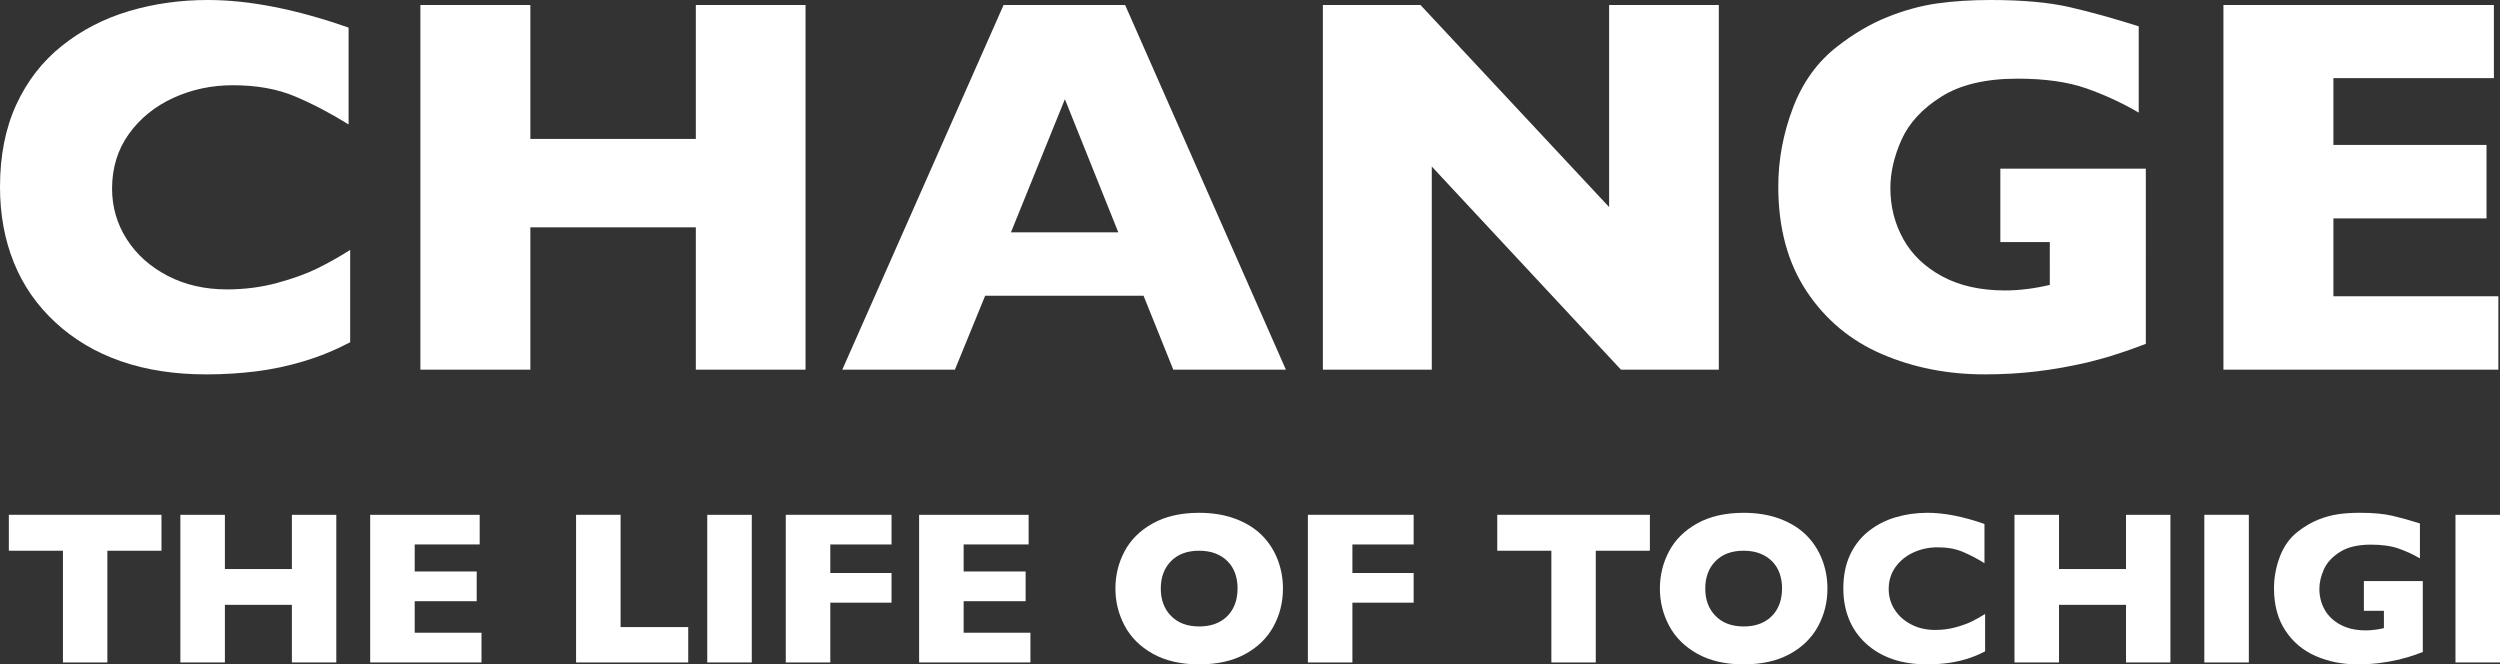<?xml version="1.0" encoding="utf-8"?>
<!-- Generator: Adobe Illustrator 26.2.1, SVG Export Plug-In . SVG Version: 6.00 Build 0)  -->
<svg version="1.1" id="レイヤー_1" xmlns="http://www.w3.org/2000/svg" xmlns:xlink="http://www.w3.org/1999/xlink" x="0px"
	 y="0px" width="633.063px" height="168.234px" viewBox="0 0 633.063 168.234" style="enable-background:new 0 0 633.063 168.234;"
	 xml:space="preserve">
<rect x="0" y="0" width="633.063" height="168.234" fill="#333333" stroke="none"/>
<style type="text/css">
	.st0{fill:#FFFFFF;}
</style>
<g>
	<path class="st0" d="M40.889,139.456H27.188v28.293H15.941v-28.293H2.24v-9.089h38.649V139.456z"/>
	<path class="st0" d="M85.161,167.749H73.914v-14.591H56.949v14.591H45.675v-37.382h11.274v13.729h16.965v-13.729h11.247V167.749z"
		/>
	<path class="st0" d="M121.925,167.749H93.74v-37.382h27.727v7.498h-16.453v6.851h15.697v7.525h-15.697v7.983h16.911V167.749z"/>
	<path class="st0" d="M174.276,167.749h-28.401v-37.382h11.274v28.428h17.127V167.749z"/>
	<path class="st0" d="M190.369,167.749h-11.274v-37.382h11.274V167.749z"/>
	<path class="st0" d="M225.762,152.618h-15.508v15.131h-11.274v-37.382h26.782v7.498h-15.508v7.228h15.508V152.618z"/>
	<path class="st0" d="M260.929,167.749h-28.185v-37.382h27.726v7.498h-16.452v6.851h15.697v7.525h-15.697v7.983h16.911V167.749z"/>
	<path class="st0" d="M324.877,149.031c0,3.489-0.806,6.698-2.414,9.629c-1.609,2.931-4.005,5.26-7.188,6.986
		s-7.058,2.589-11.625,2.589c-4.621,0-8.532-0.899-11.732-2.697c-3.201-1.798-5.579-4.162-7.134-7.093
		c-1.556-2.931-2.333-6.069-2.333-9.413c0-3.362,0.772-6.504,2.319-9.426c1.546-2.922,3.925-5.277,7.134-7.066
		c3.21-1.789,7.125-2.684,11.746-2.684c3.452,0,6.531,0.512,9.237,1.537s4.932,2.414,6.676,4.167
		c1.744,1.753,3.065,3.794,3.965,6.122C324.427,144.01,324.877,146.459,324.877,149.031z M313.387,149.031
		c0-1.402-0.207-2.684-0.62-3.843c-0.414-1.16-1.038-2.167-1.874-3.021c-0.837-0.854-1.857-1.519-3.062-1.996
		c-1.205-0.476-2.599-0.715-4.181-0.715c-3.021,0-5.395,0.881-7.12,2.643c-1.727,1.762-2.59,4.073-2.59,6.931
		s0.867,5.174,2.604,6.945c1.734,1.771,4.104,2.657,7.106,2.657c2.067,0,3.83-0.409,5.286-1.227
		c1.457-0.818,2.562-1.951,3.317-3.398C313.01,152.56,313.387,150.901,313.387,149.031z"/>
	<path class="st0" d="M357.971,152.618h-15.509v15.131h-11.273v-37.382h26.782v7.498h-15.509v7.228h15.509V152.618z"/>
	<path class="st0" d="M417.792,139.456h-13.701v28.293h-11.247v-28.293h-13.701v-9.089h38.649V139.456z"/>
	<path class="st0" d="M462.753,149.031c0,3.489-0.806,6.698-2.414,9.629c-1.609,2.931-4.005,5.26-7.188,6.986
		s-7.058,2.589-11.625,2.589c-4.621,0-8.532-0.899-11.732-2.697c-3.201-1.798-5.579-4.162-7.134-7.093
		c-1.556-2.931-2.333-6.069-2.333-9.413c0-3.362,0.772-6.504,2.319-9.426c1.546-2.922,3.925-5.277,7.134-7.066
		c3.21-1.789,7.125-2.684,11.746-2.684c3.452,0,6.531,0.512,9.237,1.537s4.932,2.414,6.676,4.167
		c1.744,1.753,3.065,3.794,3.965,6.122C462.303,144.01,462.753,146.459,462.753,149.031z M451.263,149.031
		c0-1.402-0.207-2.684-0.62-3.843c-0.414-1.16-1.038-2.167-1.874-3.021c-0.837-0.854-1.857-1.519-3.062-1.996
		c-1.205-0.476-2.599-0.715-4.181-0.715c-3.021,0-5.395,0.881-7.12,2.643c-1.727,1.762-2.59,4.073-2.59,6.931
		s0.867,5.174,2.604,6.945c1.734,1.771,4.104,2.657,7.106,2.657c2.067,0,3.83-0.409,5.286-1.227
		c1.457-0.818,2.562-1.951,3.317-3.398C450.886,152.56,451.263,150.901,451.263,149.031z"/>
	<path class="st0" d="M502.679,164.944c-1.547,0.809-3.129,1.456-4.747,1.942c-1.618,0.485-3.25,0.832-4.896,1.038
		c-1.645,0.207-3.349,0.31-5.11,0.31c-3.255,0-6.173-0.45-8.752-1.349c-2.581-0.899-4.819-2.225-6.716-3.978
		c-1.897-1.753-3.317-3.803-4.262-6.149s-1.416-4.922-1.416-7.727c0-3.218,0.557-6.037,1.672-8.455
		c1.115-2.418,2.675-4.427,4.68-6.028c2.005-1.6,4.288-2.782,6.851-3.547c2.562-0.764,5.264-1.146,8.104-1.146
		c4.244,0,9.054,0.944,14.43,2.832v9.926c-1.852-1.151-3.682-2.108-5.488-2.873c-1.807-0.764-3.934-1.146-6.379-1.146
		c-2.176,0-4.207,0.432-6.096,1.295c-1.888,0.863-3.407,2.095-4.558,3.695c-1.151,1.601-1.727,3.47-1.727,5.61
		c0,1.888,0.504,3.619,1.511,5.192c1.007,1.574,2.404,2.823,4.194,3.749c1.789,0.926,3.807,1.389,6.055,1.389
		c1.816,0,3.533-0.22,5.151-0.661c1.618-0.44,2.98-0.93,4.086-1.47c1.106-0.539,2.243-1.177,3.412-1.915V164.944z"/>
	<path class="st0" d="M549.606,167.749h-11.247v-14.591h-16.965v14.591h-11.273v-37.382h11.273v13.729h16.965v-13.729h11.247
		V167.749z"/>
	<path class="st0" d="M569.463,167.749H558.19v-37.382h11.273V167.749z"/>
	<path class="st0" d="M613.514,165.105c-0.81,0.306-1.502,0.557-2.077,0.755c-0.575,0.198-1.128,0.377-1.658,0.539
		c-0.531,0.162-1.3,0.369-2.307,0.62c-1.708,0.396-3.411,0.697-5.11,0.904s-3.493,0.31-5.381,0.31
		c-3.794,0-7.301-0.692-10.519-2.077c-3.219-1.384-5.795-3.533-7.728-6.446c-1.934-2.913-2.899-6.491-2.899-10.735
		c0-2.733,0.499-5.417,1.497-8.051c0.998-2.634,2.521-4.742,4.571-6.325c1.69-1.312,3.402-2.315,5.138-3.007
		c1.735-0.692,3.43-1.155,5.084-1.389c1.654-0.234,3.479-0.351,5.476-0.351c3.29,0,6.005,0.248,8.146,0.742
		c2.14,0.495,4.485,1.146,7.039,1.956v8.846c-1.69-0.989-3.479-1.816-5.367-2.481c-1.888-0.665-4.243-0.998-7.066-0.998
		c-3.255,0-5.857,0.616-7.808,1.848c-1.951,1.232-3.309,2.702-4.073,4.41c-0.765,1.708-1.146,3.363-1.146,4.963
		c0,1.888,0.44,3.628,1.322,5.219c0.881,1.591,2.211,2.868,3.991,3.83c1.78,0.962,3.929,1.443,6.446,1.443
		c1.438,0,2.967-0.189,4.585-0.566v-4.396h-5.07v-7.525h14.915V165.105z"/>
	<path class="st0" d="M633.063,167.749H621.79v-37.382h11.273V167.749z"/>
</g>
<g>
	<path class="st0" d="M88.672,86.674c-3.82,1.999-7.728,3.597-11.726,4.797c-3.997,1.199-8.028,2.055-12.091,2.565
		c-4.064,0.51-8.272,0.766-12.625,0.766c-8.039,0-15.246-1.111-21.618-3.331c-6.374-2.22-11.903-5.496-16.589-9.827
		c-4.686-4.33-8.194-9.394-10.526-15.189C1.166,60.658,0,54.296,0,47.367c0-7.95,1.376-14.912,4.13-20.885
		c2.753-5.973,6.606-10.936,11.559-14.89c4.952-3.952,10.593-6.872,16.922-8.76C38.94,0.944,45.612,0,52.63,0
		c10.481,0,22.362,2.332,35.642,6.995v24.516c-4.575-2.842-9.094-5.207-13.557-7.095c-4.464-1.887-9.716-2.831-15.756-2.831
		c-5.375,0-10.393,1.066-15.057,3.198c-4.663,2.132-8.417,5.175-11.259,9.127c-2.843,3.953-4.264,8.572-4.264,13.857
		c0,4.664,1.243,8.939,3.731,12.825c2.487,3.887,5.939,6.973,10.359,9.26c4.419,2.288,9.404,3.431,14.957,3.431
		c4.485,0,8.727-0.543,12.725-1.632c3.997-1.088,7.361-2.298,10.093-3.631c2.731-1.333,5.54-2.908,8.428-4.73V86.674z"/>
	<path class="st0" d="M203.984,93.602h-27.781V57.561h-41.904v36.042h-27.848V1.266h27.848v33.91h41.904V1.266h27.781V93.602z"/>
	<path class="st0" d="M325.619,93.602h-28.514l-7.529-18.72H249.47l-7.662,18.72h-28.514l40.839-92.336h30.777L325.619,93.602z
		 M283.181,58.826l-13.525-33.71L256,58.826H283.181z"/>
	<path class="st0" d="M435.248,93.602h-24.783l-47.9-51.431v51.431h-27.581V1.266H359.7l47.767,51.165V1.266h27.781V93.602z"/>
	<path class="st0" d="M543.376,87.073c-1.998,0.756-3.709,1.377-5.13,1.865c-1.422,0.489-2.787,0.933-4.097,1.333
		c-1.311,0.4-3.209,0.911-5.696,1.532c-4.22,0.978-8.428,1.722-12.624,2.232c-4.197,0.51-8.628,0.766-13.291,0.766
		c-9.372,0-18.032-1.709-25.982-5.13c-7.951-3.419-14.313-8.727-19.087-15.922c-4.774-7.195-7.162-16.033-7.162-26.515
		c0-6.75,1.233-13.379,3.698-19.886c2.465-6.506,6.229-11.714,11.292-15.623c4.174-3.241,8.404-5.718,12.691-7.428
		c4.285-1.709,8.471-2.853,12.558-3.431C494.632,0.29,499.14,0,504.071,0c8.128,0,14.833,0.611,20.119,1.832
		c5.285,1.222,11.081,2.831,17.388,4.83v21.852c-4.175-2.442-8.594-4.486-13.257-6.129c-4.664-1.643-10.482-2.465-17.455-2.465
		c-8.039,0-14.468,1.522-19.286,4.563c-4.82,3.043-8.173,6.674-10.061,10.893c-1.888,4.22-2.831,8.306-2.831,12.258
		c0,4.663,1.088,8.96,3.265,12.891c2.176,3.931,5.463,7.085,9.859,9.46c4.397,2.377,9.704,3.564,15.923,3.564
		c3.553,0,7.328-0.467,11.325-1.399V61.291h-12.524V42.704h36.841V87.073z"/>
	<path class="st0" d="M632.648,93.602h-69.619V1.266h68.486v18.521h-40.639v16.922h38.773v18.587h-38.773v19.72h41.771V93.602z"/>
</g>
</svg>
